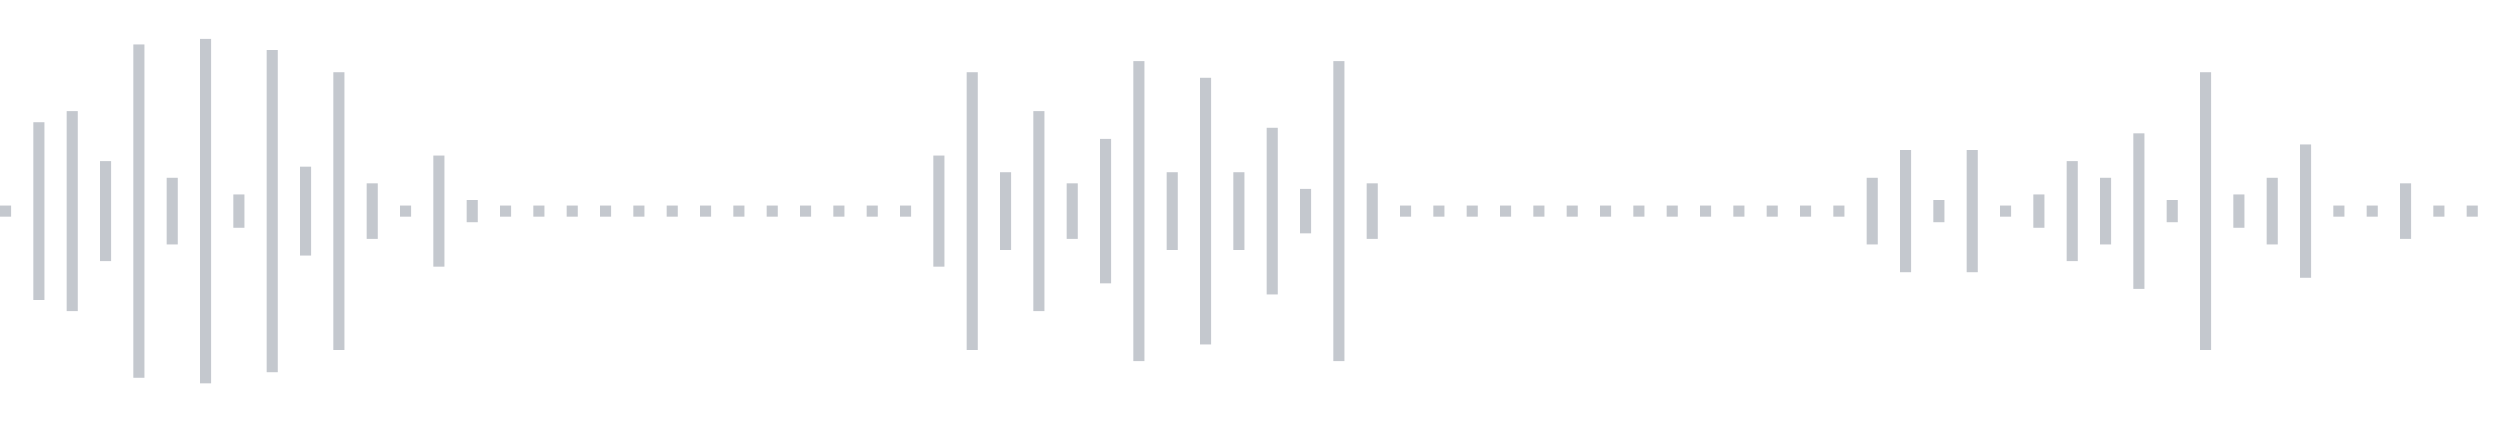 <svg xmlns="http://www.w3.org/2000/svg" xmlns:xlink="http://www.w3/org/1999/xlink" viewBox="0 0 225 38" preserveAspectRatio="none" width="100%" height="100%" fill="#C4C8CE"><g id="waveform-0c706fe3-0903-4241-b436-2b6f2d88d51b"><rect x="0" y="18.5" width="1" height="1"/><rect x="3" y="11.0" width="1" height="16"/><rect x="6" y="10.0" width="1" height="18"/><rect x="9" y="14.5" width="1" height="9"/><rect x="12" y="4.0" width="1" height="30"/><rect x="15" y="16.0" width="1" height="6"/><rect x="18" y="3.5" width="1" height="31"/><rect x="21" y="17.5" width="1" height="3"/><rect x="24" y="4.5" width="1" height="29"/><rect x="27" y="15.0" width="1" height="8"/><rect x="30" y="6.5" width="1" height="25"/><rect x="33" y="16.5" width="1" height="5"/><rect x="36" y="18.5" width="1" height="1"/><rect x="39" y="14.0" width="1" height="10"/><rect x="42" y="18.0" width="1" height="2"/><rect x="45" y="18.5" width="1" height="1"/><rect x="48" y="18.5" width="1" height="1"/><rect x="51" y="18.5" width="1" height="1"/><rect x="54" y="18.5" width="1" height="1"/><rect x="57" y="18.5" width="1" height="1"/><rect x="60" y="18.5" width="1" height="1"/><rect x="63" y="18.5" width="1" height="1"/><rect x="66" y="18.5" width="1" height="1"/><rect x="69" y="18.5" width="1" height="1"/><rect x="72" y="18.5" width="1" height="1"/><rect x="75" y="18.5" width="1" height="1"/><rect x="78" y="18.5" width="1" height="1"/><rect x="81" y="18.5" width="1" height="1"/><rect x="84" y="14.0" width="1" height="10"/><rect x="87" y="6.5" width="1" height="25"/><rect x="90" y="15.5" width="1" height="7"/><rect x="93" y="10.0" width="1" height="18"/><rect x="96" y="16.5" width="1" height="5"/><rect x="99" y="12.5" width="1" height="13"/><rect x="102" y="5.5" width="1" height="27"/><rect x="105" y="15.5" width="1" height="7"/><rect x="108" y="7.0" width="1" height="24"/><rect x="111" y="15.5" width="1" height="7"/><rect x="114" y="11.5" width="1" height="15"/><rect x="117" y="17.0" width="1" height="4"/><rect x="120" y="5.5" width="1" height="27"/><rect x="123" y="16.5" width="1" height="5"/><rect x="126" y="18.5" width="1" height="1"/><rect x="129" y="18.5" width="1" height="1"/><rect x="132" y="18.5" width="1" height="1"/><rect x="135" y="18.5" width="1" height="1"/><rect x="138" y="18.5" width="1" height="1"/><rect x="141" y="18.5" width="1" height="1"/><rect x="144" y="18.5" width="1" height="1"/><rect x="147" y="18.5" width="1" height="1"/><rect x="150" y="18.5" width="1" height="1"/><rect x="153" y="18.5" width="1" height="1"/><rect x="156" y="18.5" width="1" height="1"/><rect x="159" y="18.5" width="1" height="1"/><rect x="162" y="18.5" width="1" height="1"/><rect x="165" y="18.5" width="1" height="1"/><rect x="168" y="16.0" width="1" height="6"/><rect x="171" y="13.5" width="1" height="11"/><rect x="174" y="18.0" width="1" height="2"/><rect x="177" y="13.5" width="1" height="11"/><rect x="180" y="18.5" width="1" height="1"/><rect x="183" y="17.5" width="1" height="3"/><rect x="186" y="14.5" width="1" height="9"/><rect x="189" y="16.0" width="1" height="6"/><rect x="192" y="12.0" width="1" height="14"/><rect x="195" y="18.0" width="1" height="2"/><rect x="198" y="6.5" width="1" height="25"/><rect x="201" y="17.5" width="1" height="3"/><rect x="204" y="16.0" width="1" height="6"/><rect x="207" y="13.0" width="1" height="12"/><rect x="210" y="18.5" width="1" height="1"/><rect x="213" y="18.5" width="1" height="1"/><rect x="216" y="16.5" width="1" height="5"/><rect x="219" y="18.5" width="1" height="1"/><rect x="222" y="18.5" width="1" height="1"/></g></svg>
